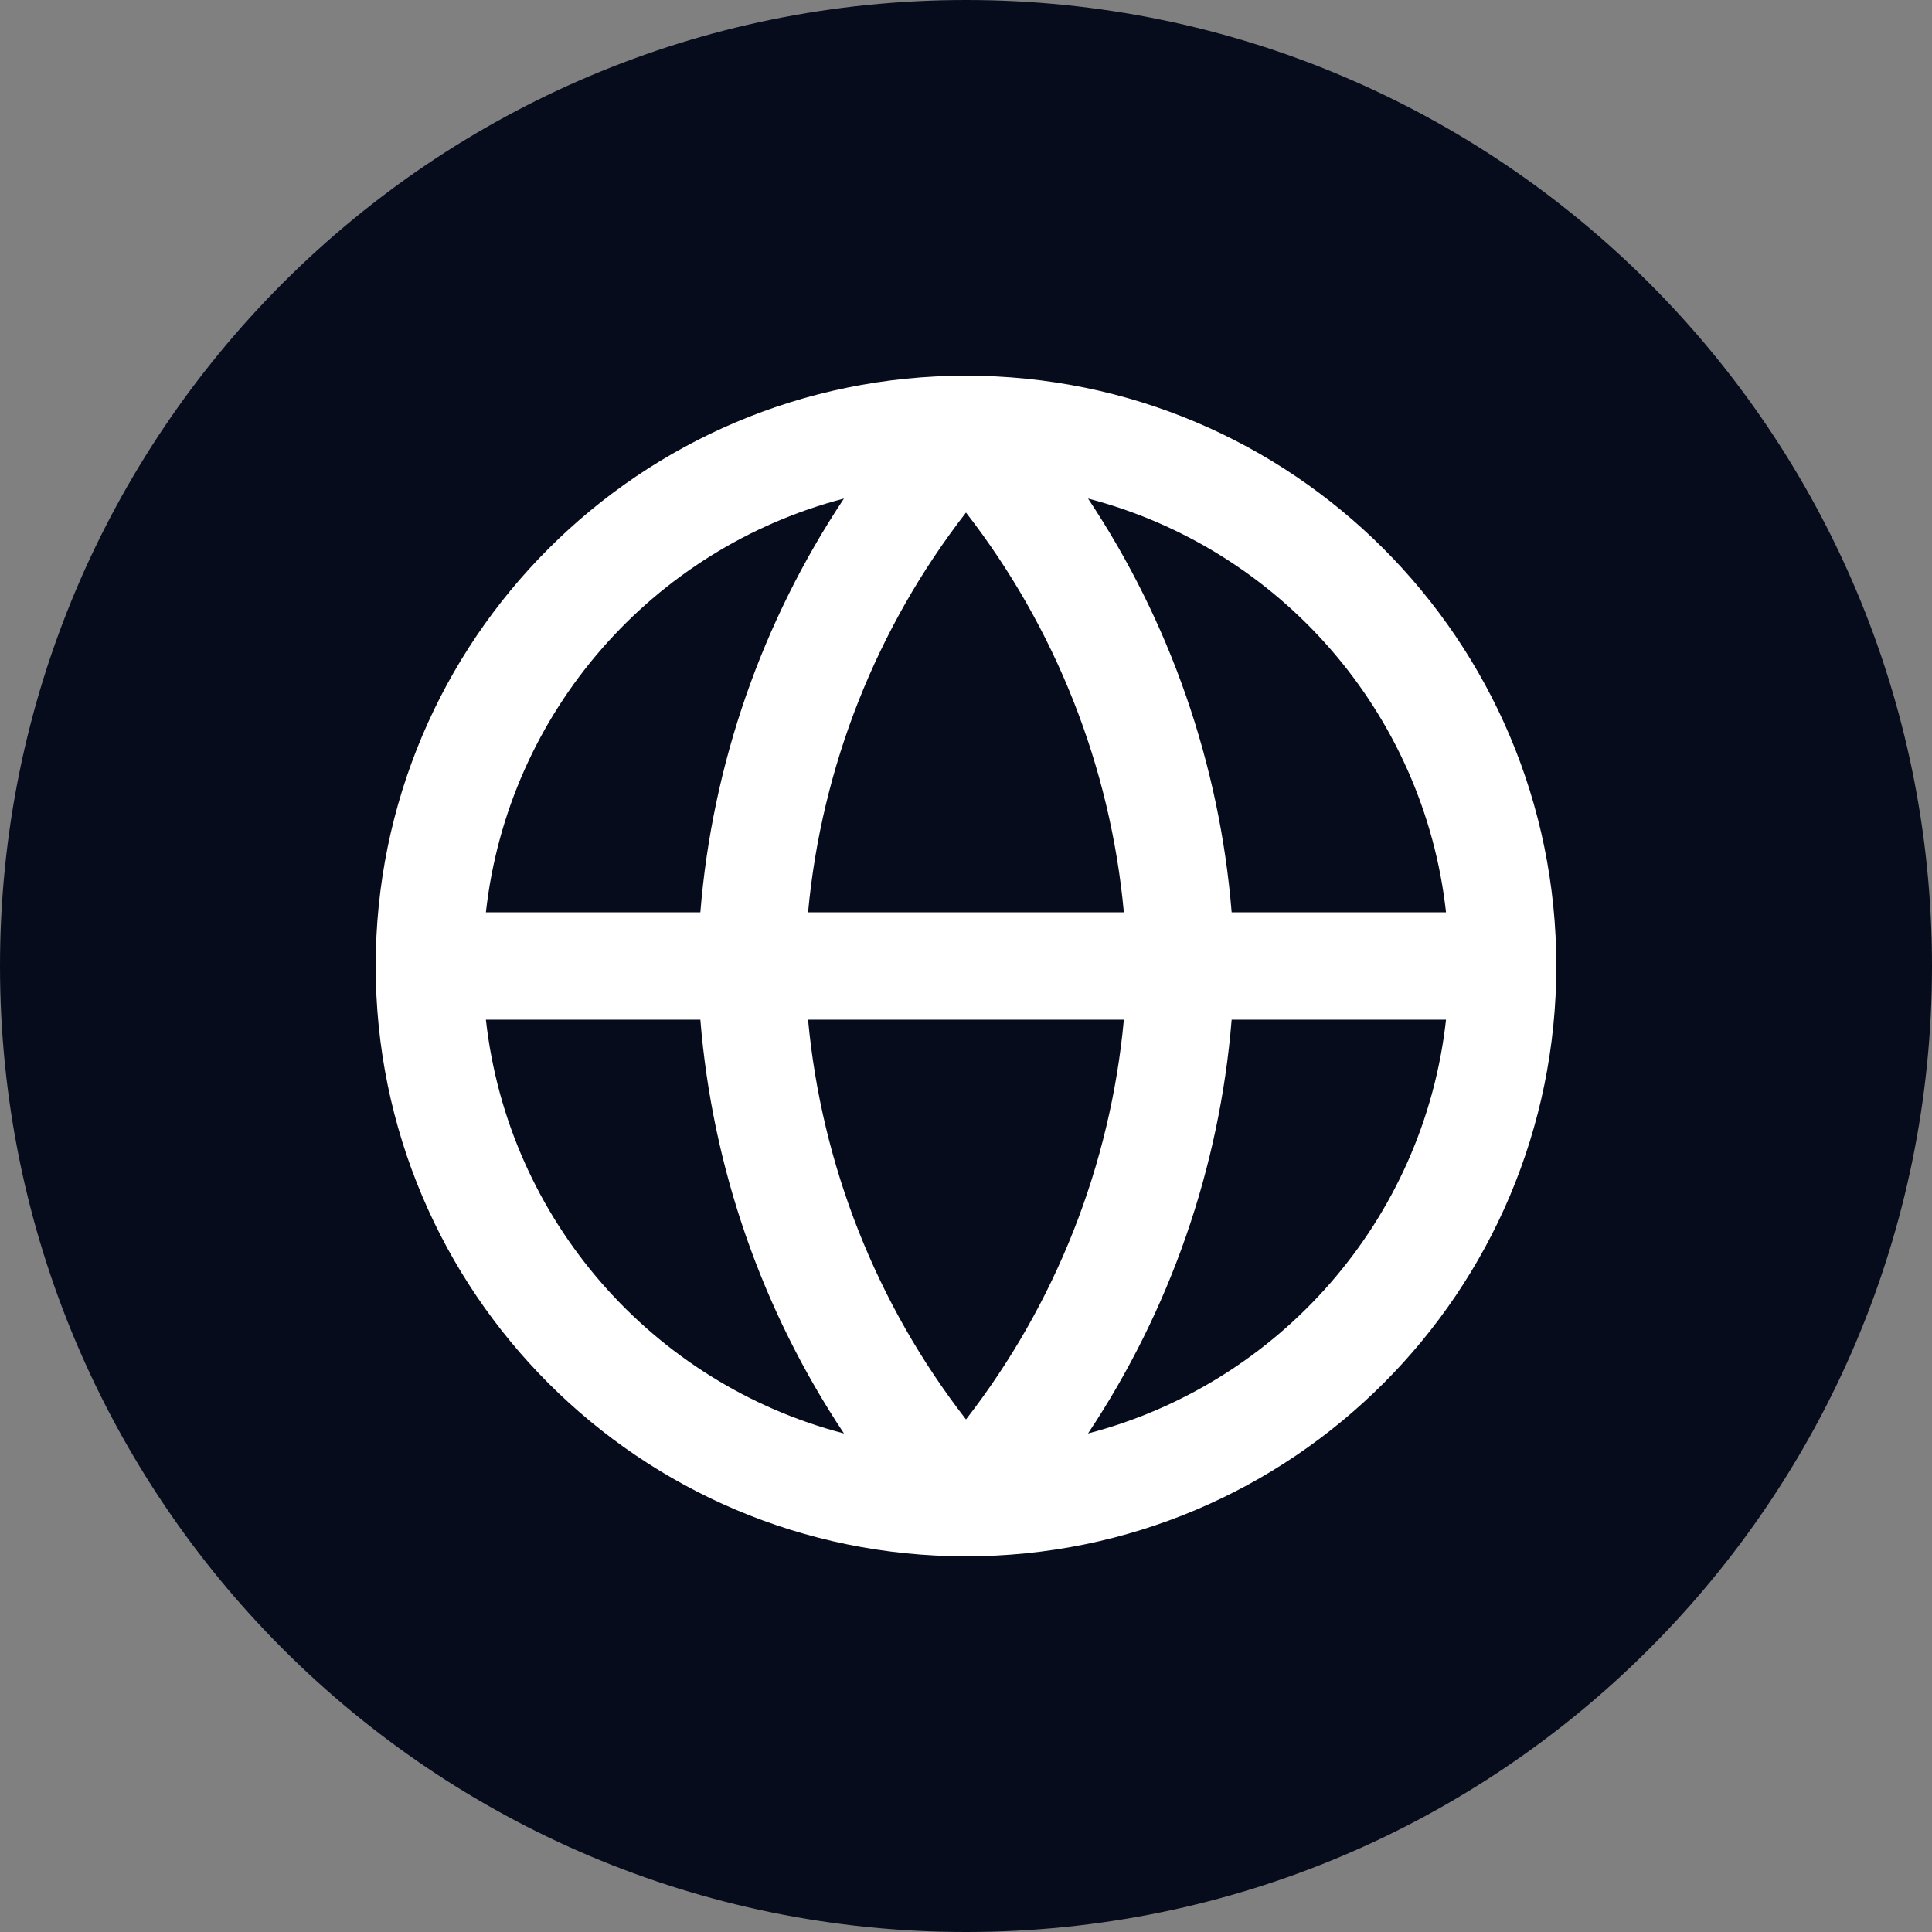 <svg width="24" height="24" viewBox="0 0 24 24" fill="none" xmlns="http://www.w3.org/2000/svg">
<rect x="0" y="0" width="24" height="24" fill="#808080" stroke="none"/>
<path d="M0 12C0 5.373 5.373 0 12 0C18.627 0 24 5.373 24 12C24 18.627 18.627 24 12 24C5.373 24 0 18.627 0 12Z" fill="#070C1D"/>
<path fill-rule="evenodd" clip-rule="evenodd" d="M12 4.667C16.05 4.667 19.333 7.95 19.333 12C19.333 16.05 16.05 19.333 12 19.333C7.95 19.333 4.667 16.05 4.667 12C4.667 7.95 7.95 4.667 12 4.667ZM6.036 11.333C6.312 8.842 8.112 6.811 10.484 6.193C9.466 7.723 8.849 9.491 8.7 11.333H6.036ZM6.036 12.667C6.312 15.158 8.112 17.189 10.484 17.807C9.466 16.277 8.849 14.509 8.7 12.667H6.036ZM13.516 17.807C15.887 17.189 17.688 15.158 17.963 12.667H15.3C15.15 14.509 14.534 16.277 13.516 17.807ZM17.963 11.333H15.3C15.15 9.491 14.534 7.723 13.516 6.193C15.887 6.811 17.688 8.842 17.963 11.333ZM12 6.367C13.113 7.801 13.794 9.525 13.961 11.333H10.038C10.206 9.525 10.887 7.801 12 6.367ZM12 17.633C10.887 16.199 10.206 14.475 10.038 12.667H13.961C13.794 14.475 13.113 16.199 12 17.633Z" fill="white"/>
</svg>

